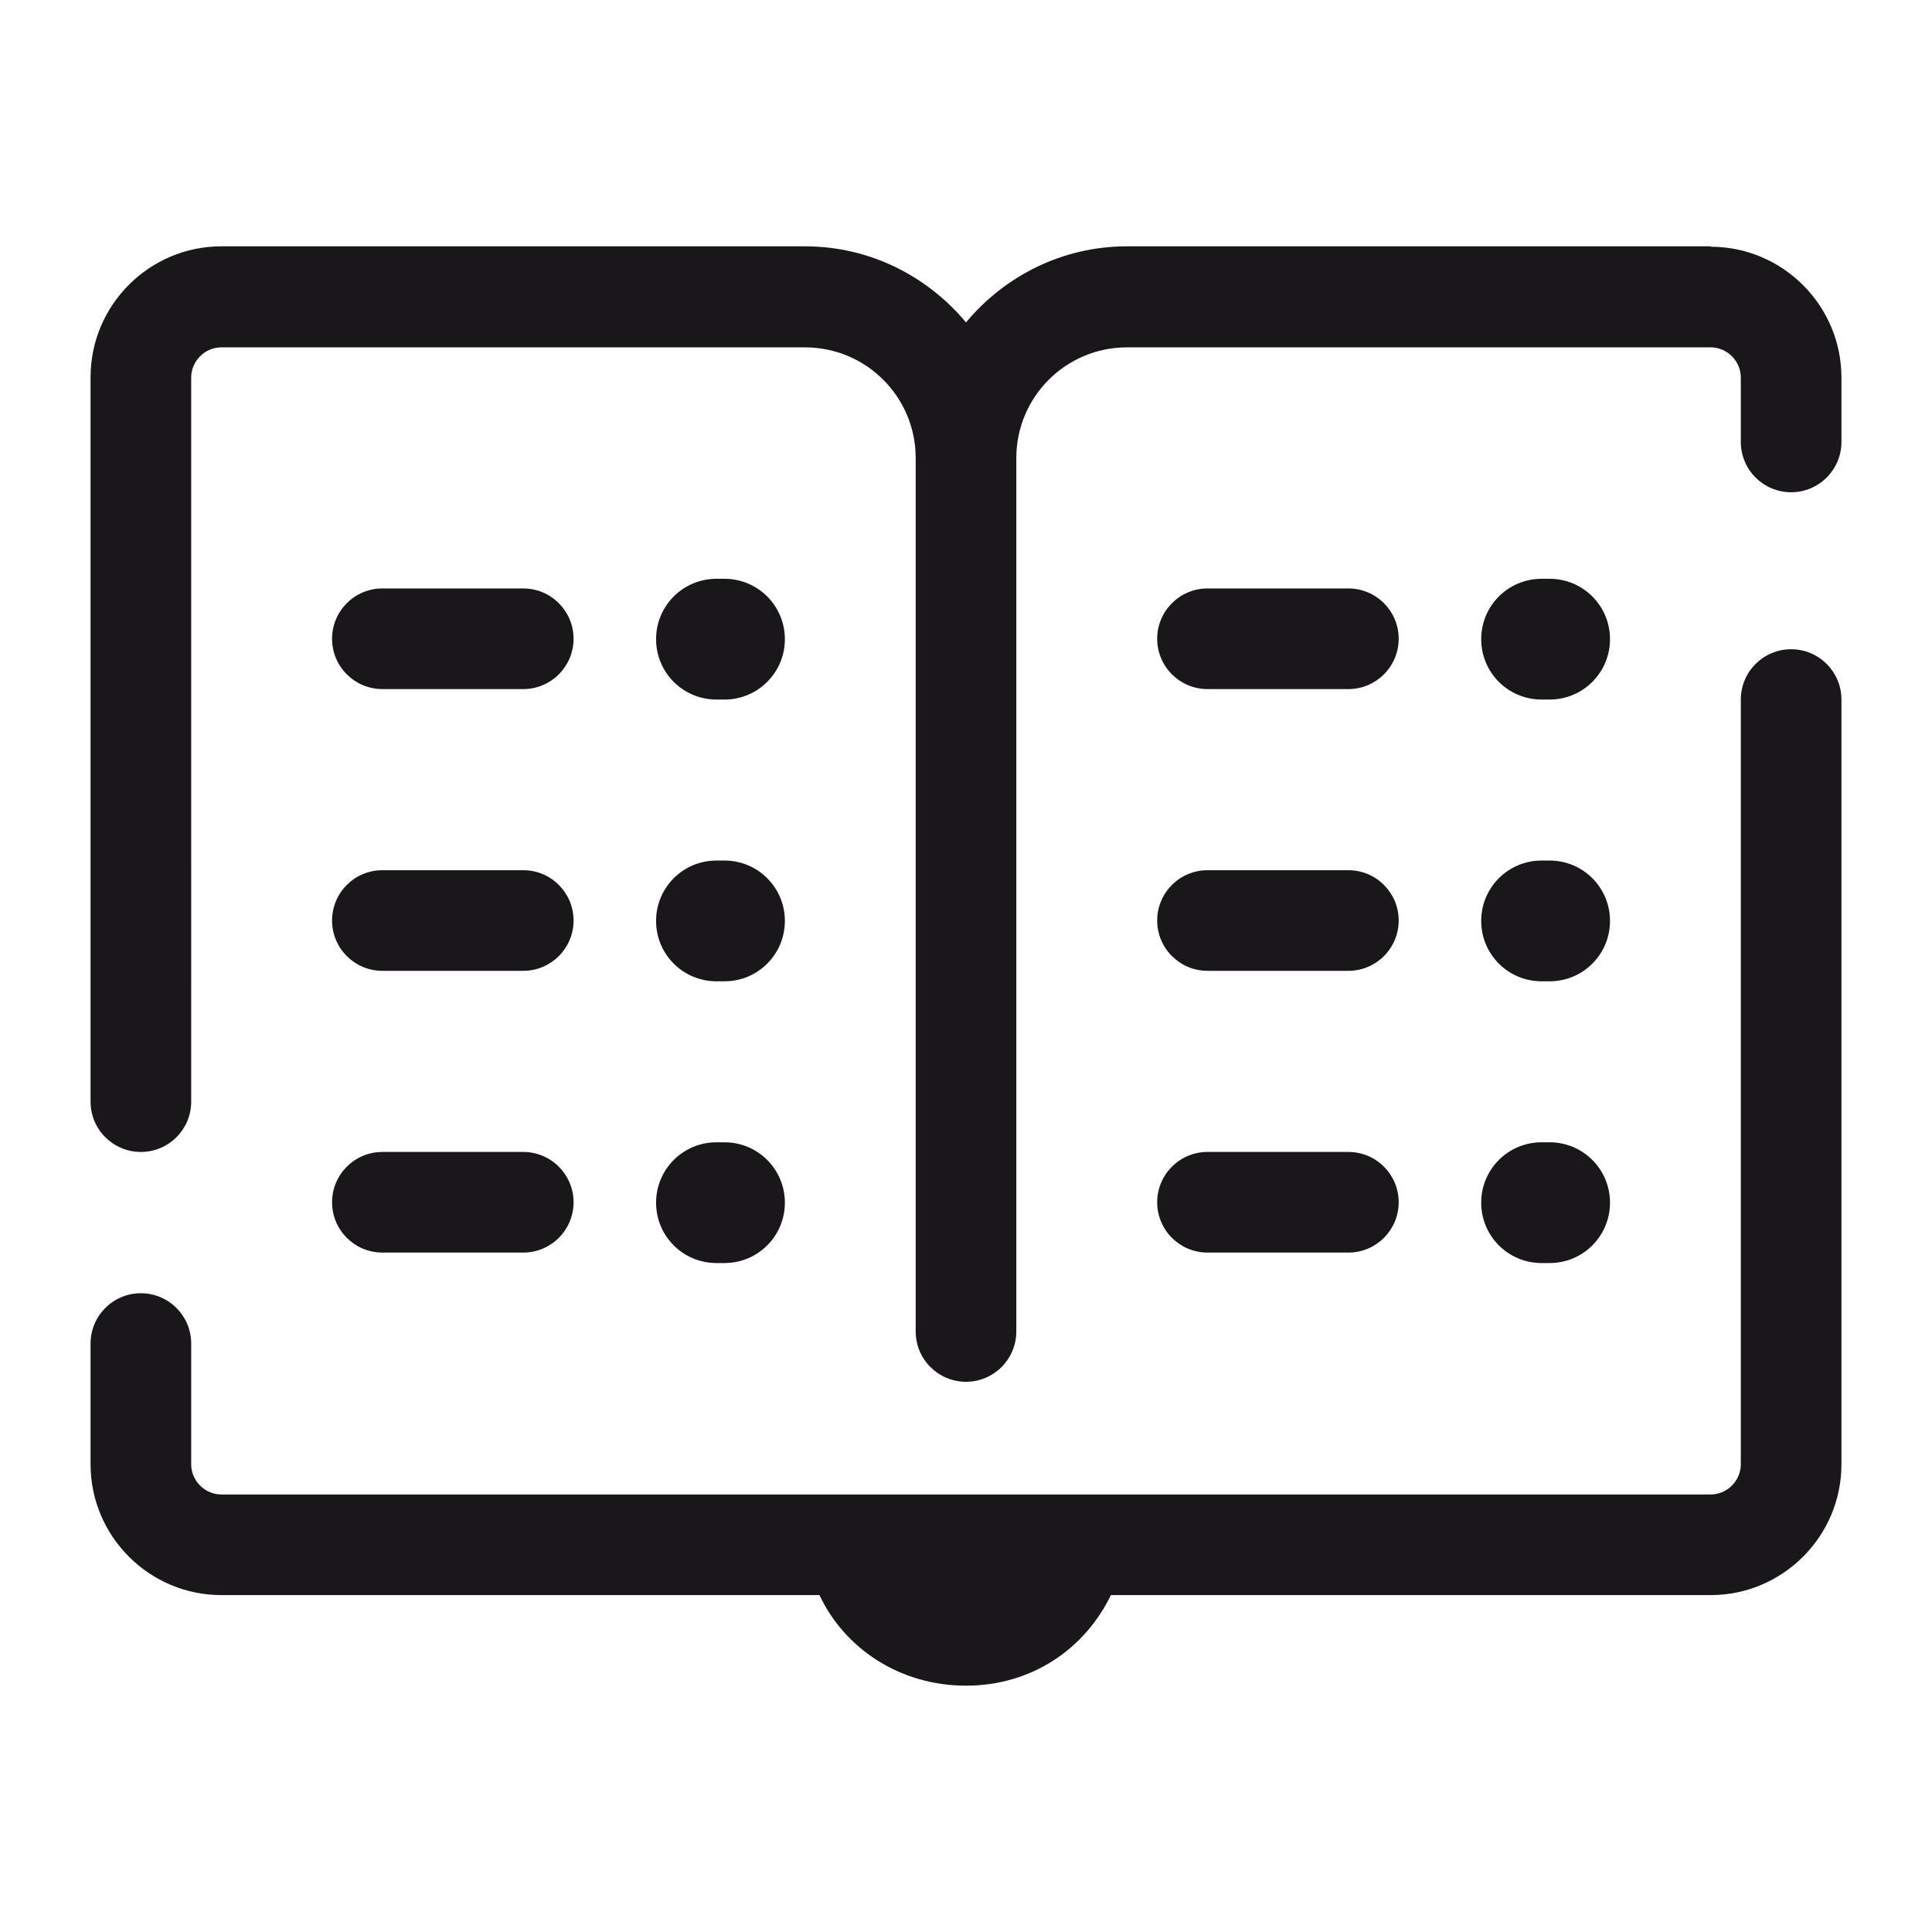 <?xml version="1.0" encoding="UTF-8"?>
<svg xmlns="http://www.w3.org/2000/svg" id="Layer_1" width="48" height="48" viewBox="0 0 48 48">
  <defs>
    <style>.cls-1{fill:#1a171a;stroke-width:0px;}</style>
  </defs>
  <path class="cls-1" d="M45.75,17.38v19c0,1.79-1.46,3.25-3.25,3.25h-14.9c-.65,1.34-1.97,2.25-3.6,2.25s-3.01-.91-3.64-2.25H5.5c-1.79,0-3.25-1.46-3.25-3.25v-3c0-.69.56-1.25,1.25-1.25s1.25.56,1.25,1.25v3c0,.41.34.75.75.75h37c.41,0,.75-.34.75-.75v-19c0-.69.56-1.25,1.25-1.25s1.25.56,1.25,1.25ZM42.5,6.12h-14.5c-1.61,0-3.04.74-4,1.89-.96-1.15-2.39-1.89-4-1.89H5.5c-1.79,0-3.25,1.46-3.25,3.25v18c0,.69.56,1.25,1.25,1.25s1.25-.56,1.25-1.25V9.38c0-.41.34-.75.75-.75h14.5c1.52,0,2.75,1.23,2.75,2.75v21.7c0,.69.56,1.25,1.25,1.25s1.25-.56,1.25-1.25V11.38c0-1.52,1.23-2.75,2.75-2.75h14.5c.41,0,.75.34.75.75v1.6c0,.69.56,1.25,1.25,1.25s1.25-.56,1.25-1.25v-1.6c0-1.79-1.46-3.25-3.25-3.25ZM17.8,17.38h.2c.83,0,1.5-.67,1.5-1.5s-.67-1.5-1.5-1.5h-.2c-.83,0-1.5.67-1.5,1.5s.67,1.5,1.5,1.5ZM17.8,24.38h.2c.83,0,1.5-.67,1.5-1.5s-.67-1.5-1.5-1.5h-.2c-.83,0-1.5.67-1.5,1.5s.67,1.5,1.5,1.5ZM17.8,31.38h.2c.83,0,1.5-.67,1.5-1.5s-.67-1.5-1.5-1.5h-.2c-.83,0-1.5.67-1.5,1.5s.67,1.5,1.5,1.5ZM9.5,17.12h3.5c.69,0,1.25-.56,1.25-1.25s-.56-1.25-1.25-1.25h-3.5c-.69,0-1.25.56-1.25,1.25s.56,1.25,1.25,1.25ZM9.5,24.12h3.5c.69,0,1.25-.56,1.25-1.25s-.56-1.25-1.25-1.25h-3.5c-.69,0-1.25.56-1.25,1.25s.56,1.25,1.25,1.25ZM9.5,31.12h3.5c.69,0,1.25-.56,1.25-1.25s-.56-1.25-1.25-1.25h-3.5c-.69,0-1.25.56-1.25,1.25s.56,1.25,1.25,1.25ZM38.3,17.38h.2c.83,0,1.5-.67,1.5-1.5s-.67-1.5-1.5-1.5h-.2c-.83,0-1.5.67-1.5,1.5s.67,1.5,1.5,1.5ZM38.3,24.38h.2c.83,0,1.5-.67,1.5-1.5s-.67-1.5-1.5-1.5h-.2c-.83,0-1.5.67-1.5,1.5s.67,1.5,1.5,1.5ZM38.3,31.38h.2c.83,0,1.5-.67,1.5-1.5s-.67-1.5-1.5-1.5h-.2c-.83,0-1.5.67-1.5,1.5s.67,1.5,1.5,1.5ZM30,17.12h3.5c.69,0,1.25-.56,1.25-1.25s-.56-1.25-1.25-1.25h-3.5c-.69,0-1.25.56-1.25,1.25s.56,1.25,1.25,1.25ZM30,24.12h3.5c.69,0,1.25-.56,1.25-1.25s-.56-1.25-1.25-1.25h-3.5c-.69,0-1.25.56-1.25,1.25s.56,1.25,1.25,1.25ZM30,31.12h3.5c.69,0,1.25-.56,1.25-1.25s-.56-1.25-1.25-1.25h-3.5c-.69,0-1.25.56-1.25,1.25s.56,1.25,1.25,1.25Z"></path>
</svg>
